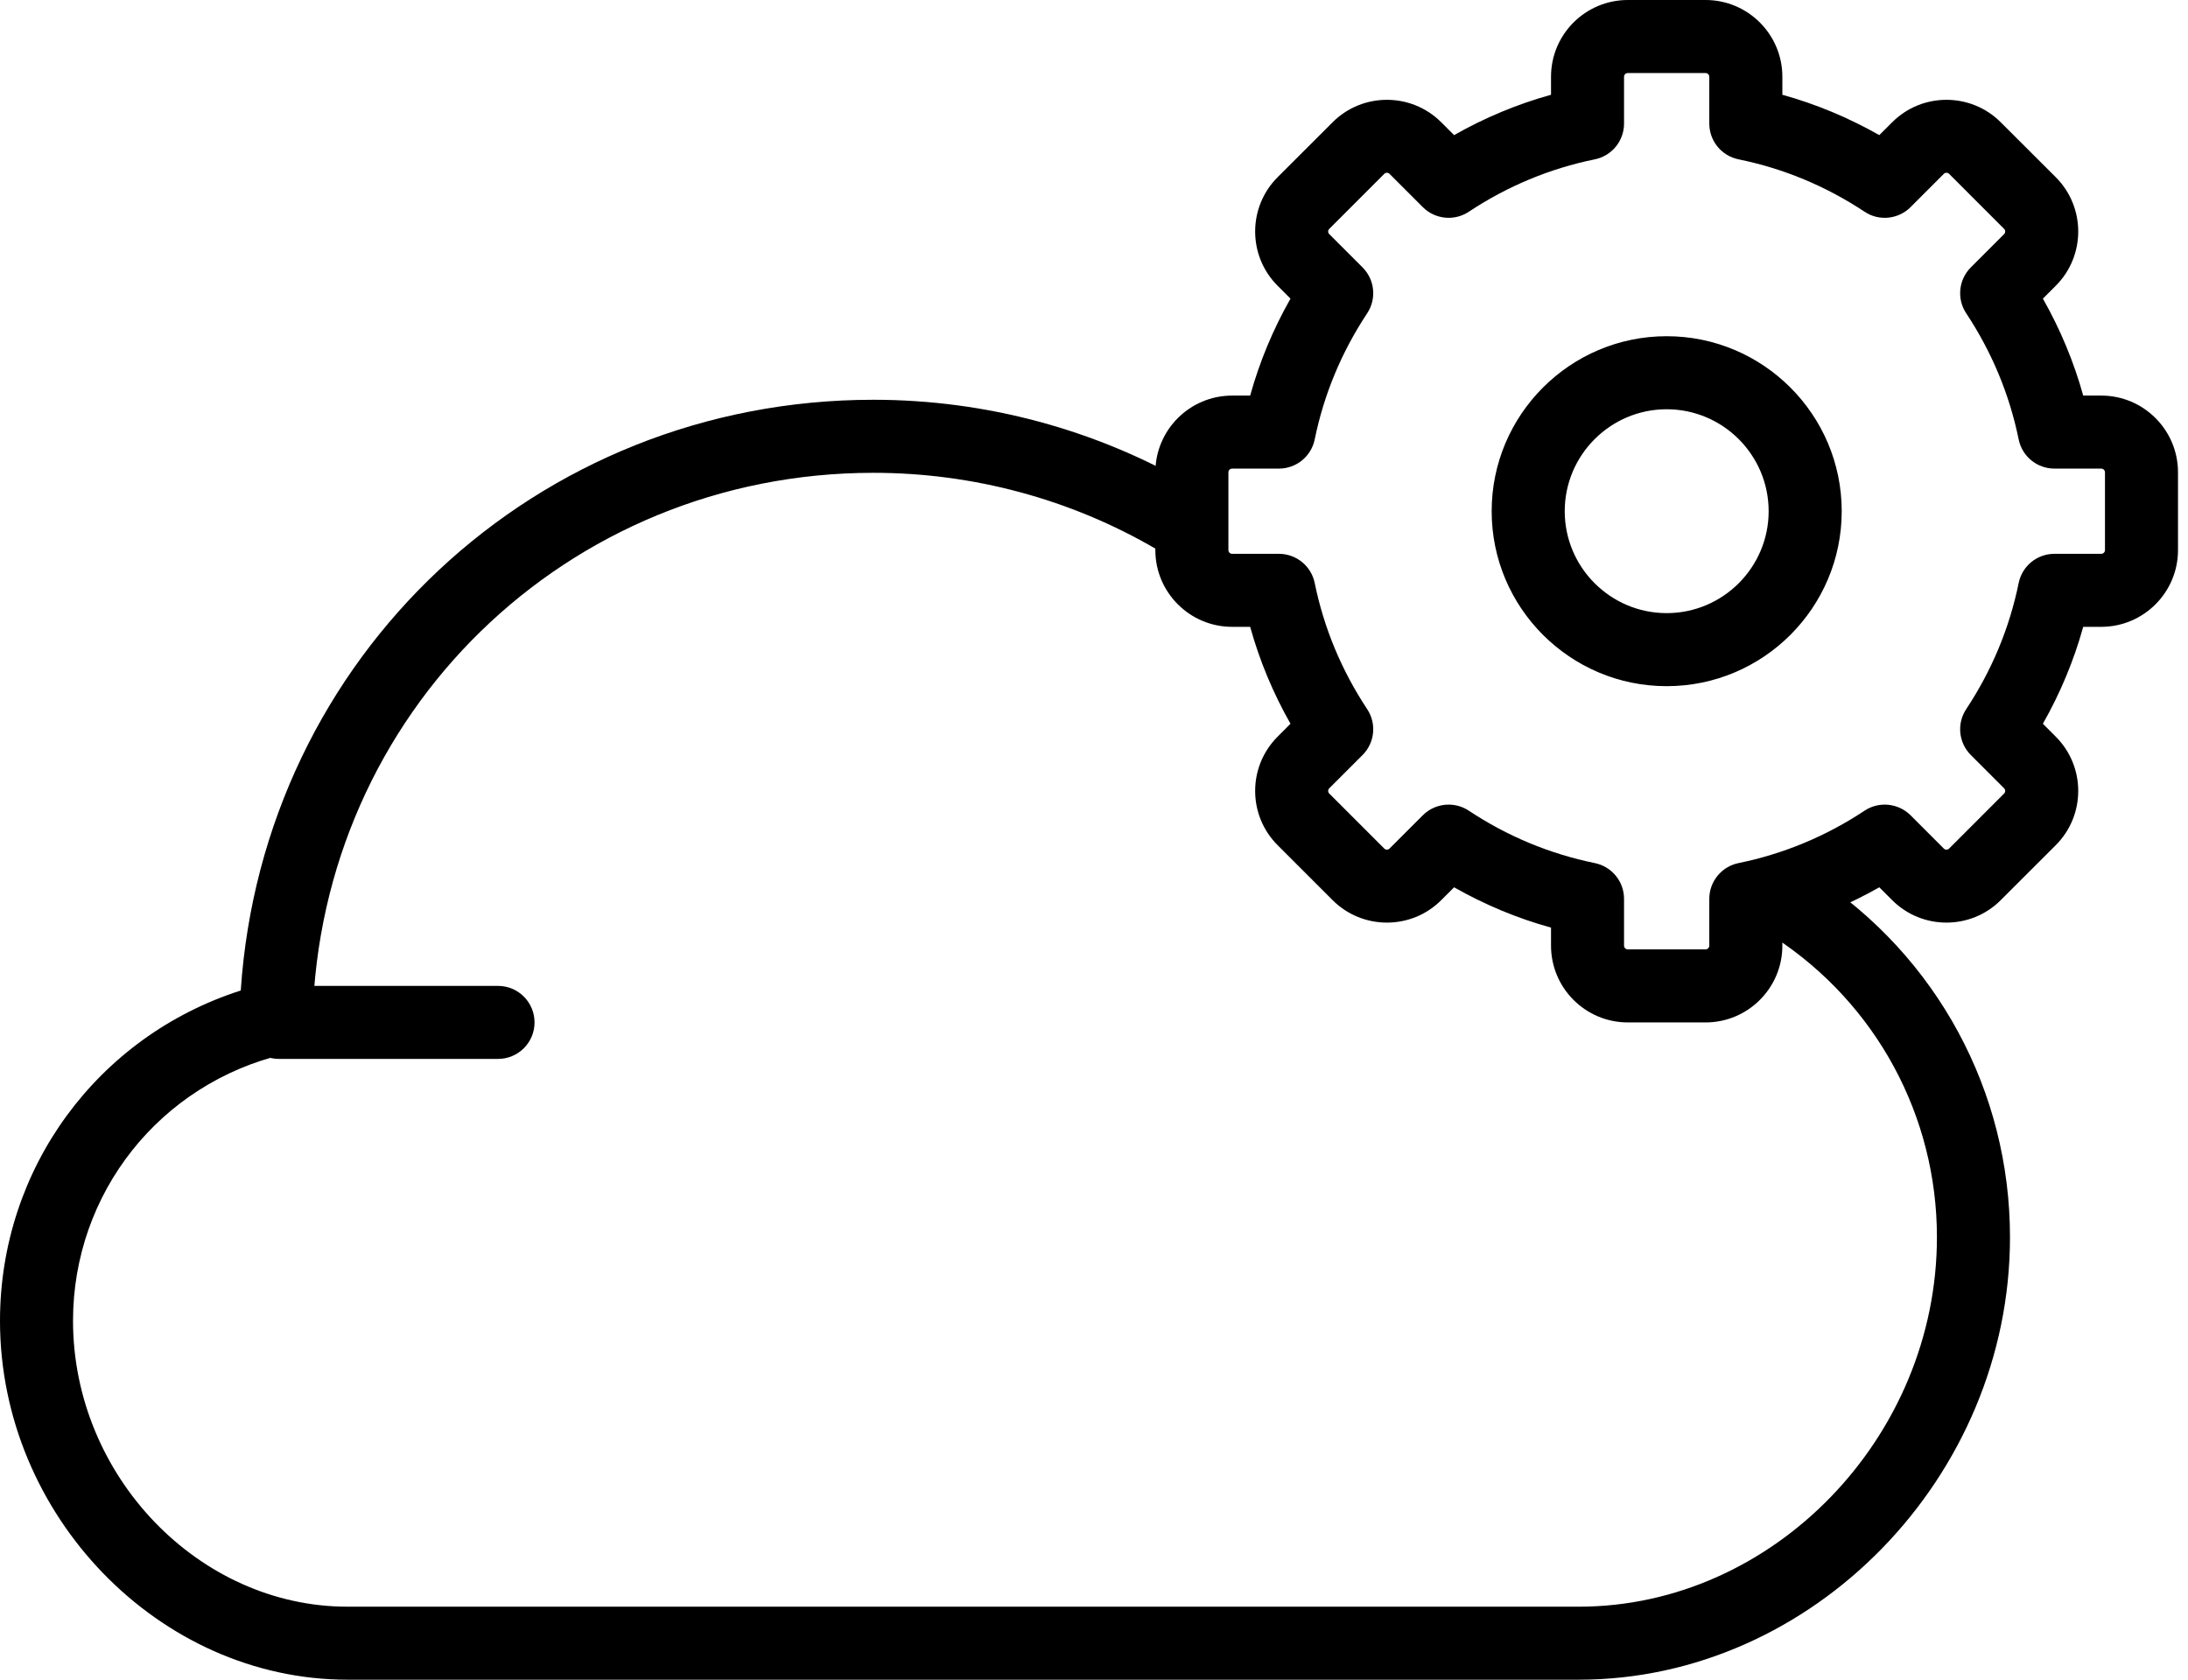 <svg width="56" height="43" viewBox="0 0 56 43" fill="none" xmlns="http://www.w3.org/2000/svg">
<path d="M40.411 43H8.892C4.072 43 0 38.793 0 33.813C0 29.91 2.5 26.529 6.162 25.357C6.731 16.822 13.715 10.234 22.355 10.234C25.231 10.234 28.057 10.996 30.527 12.438C30.973 12.699 31.123 13.271 30.863 13.717C30.604 14.162 30.031 14.314 29.585 14.053C27.4 12.777 24.901 12.104 22.355 12.104C14.504 12.104 8.198 18.252 7.999 26.1C7.989 26.525 7.693 26.889 7.278 26.986C4.095 27.735 1.869 30.542 1.869 33.813C1.869 37.779 5.086 41.131 8.892 41.131H40.411C45.378 41.131 49.574 36.799 49.574 31.671C49.574 28.569 48.023 25.702 45.424 24C44.992 23.717 44.872 23.137 45.154 22.706C45.438 22.275 46.016 22.154 46.449 22.436C49.576 24.484 51.444 27.936 51.444 31.672C51.444 37.812 46.391 43 40.411 43Z" fill="black"/>
<path d="M12.746 27.108H7.138C6.621 27.108 6.203 26.691 6.203 26.174C6.203 25.657 6.621 25.239 7.138 25.239H12.746C13.263 25.239 13.681 25.657 13.681 26.174C13.681 26.691 13.263 27.108 12.746 27.108Z" fill="black"/>
<path d="M43.654 26.174H41.662C40.578 26.174 39.697 25.293 39.697 24.209V23.747C38.831 23.508 38.002 23.161 37.216 22.715L36.886 23.045C36.121 23.81 34.873 23.81 34.108 23.045L32.699 21.636C31.933 20.87 31.933 19.625 32.699 18.859L33.029 18.528C32.583 17.742 32.237 16.913 31.997 16.047H31.535C30.451 16.047 29.57 15.166 29.57 14.083V12.091C29.57 11.007 30.451 10.127 31.535 10.127H31.997C32.237 9.261 32.583 8.431 33.029 7.645L32.699 7.315C31.933 6.549 31.933 5.304 32.699 4.537L34.108 3.129C34.873 2.364 36.12 2.364 36.886 3.129L37.216 3.459C38.002 3.013 38.831 2.666 39.697 2.426V1.964C39.697 0.88 40.578 0 41.662 0H43.654C44.737 0 45.618 0.881 45.618 1.964V2.426C46.483 2.666 47.313 3.013 48.099 3.459L48.43 3.129C49.194 2.364 50.441 2.364 51.206 3.129L52.616 4.537C53.382 5.303 53.382 6.549 52.616 7.315L52.286 7.645C52.732 8.431 53.078 9.261 53.318 10.127H53.78C54.864 10.127 55.744 11.008 55.744 12.091V14.083C55.744 15.166 54.863 16.047 53.78 16.047H53.318C53.078 16.913 52.732 17.742 52.286 18.528L52.616 18.859C53.382 19.625 53.382 20.87 52.616 21.636L51.206 23.045C50.441 23.81 49.194 23.81 48.43 23.045L48.099 22.715C47.313 23.161 46.483 23.508 45.618 23.747V24.209C45.618 25.293 44.737 26.174 43.654 26.174ZM37.076 20.598C37.255 20.598 37.435 20.649 37.592 20.753C38.583 21.41 39.668 21.86 40.818 22.095C41.253 22.184 41.566 22.566 41.566 23.011V24.209C41.566 24.262 41.61 24.304 41.662 24.304H43.654C43.705 24.304 43.748 24.261 43.748 24.209V23.011C43.748 22.566 44.061 22.184 44.496 22.095C45.647 21.86 46.731 21.41 47.723 20.753C48.091 20.508 48.585 20.558 48.9 20.872L49.751 21.724C49.788 21.76 49.848 21.76 49.885 21.724L51.294 20.314C51.33 20.278 51.33 20.217 51.294 20.181L50.442 19.329C50.128 19.015 50.078 18.523 50.324 18.153C50.98 17.161 51.431 16.077 51.666 14.926C51.754 14.491 52.136 14.178 52.581 14.178H53.779C53.832 14.178 53.875 14.135 53.875 14.083V12.091C53.875 12.039 53.831 11.996 53.779 11.996H52.581C52.136 11.996 51.754 11.683 51.666 11.248C51.431 10.098 50.98 9.013 50.324 8.021C50.078 7.651 50.128 7.159 50.442 6.845L51.294 5.993C51.33 5.957 51.33 5.896 51.294 5.86L49.885 4.45C49.848 4.414 49.788 4.414 49.751 4.45L48.9 5.302C48.585 5.617 48.091 5.666 47.723 5.421C46.732 4.764 45.647 4.313 44.496 4.079C44.061 3.99 43.748 3.608 43.748 3.163V1.965C43.748 1.913 43.705 1.87 43.654 1.87H41.662C41.609 1.87 41.566 1.913 41.566 1.965V3.163C41.566 3.608 41.253 3.99 40.818 4.079C39.668 4.313 38.583 4.765 37.592 5.421C37.223 5.666 36.73 5.617 36.415 5.302L35.563 4.45C35.527 4.414 35.466 4.414 35.43 4.45L34.021 5.86C33.984 5.896 33.984 5.957 34.021 5.993L34.873 6.845C35.187 7.159 35.237 7.651 34.991 8.021C34.335 9.013 33.884 10.098 33.649 11.248C33.561 11.683 33.178 11.996 32.734 11.996H31.535C31.483 11.996 31.44 12.039 31.44 12.091V14.083C31.44 14.135 31.483 14.178 31.535 14.178H32.734C33.178 14.178 33.561 14.491 33.649 14.926C33.884 16.077 34.335 17.161 34.991 18.153C35.237 18.523 35.187 19.015 34.873 19.329L34.021 20.181C33.984 20.217 33.984 20.278 34.021 20.314L35.43 21.724C35.466 21.76 35.527 21.76 35.563 21.724L36.415 20.872C36.596 20.691 36.835 20.598 37.076 20.598ZM42.657 17.566C40.187 17.566 38.178 15.557 38.178 13.087C38.178 10.617 40.187 8.607 42.657 8.607C45.128 8.607 47.137 10.617 47.137 13.087C47.137 15.557 45.128 17.566 42.657 17.566ZM42.657 10.477C41.219 10.477 40.048 11.648 40.048 13.087C40.048 14.525 41.219 15.696 42.657 15.696C44.096 15.696 45.267 14.525 45.267 13.087C45.267 11.648 44.096 10.477 42.657 10.477Z" fill="black"/>
</svg>
